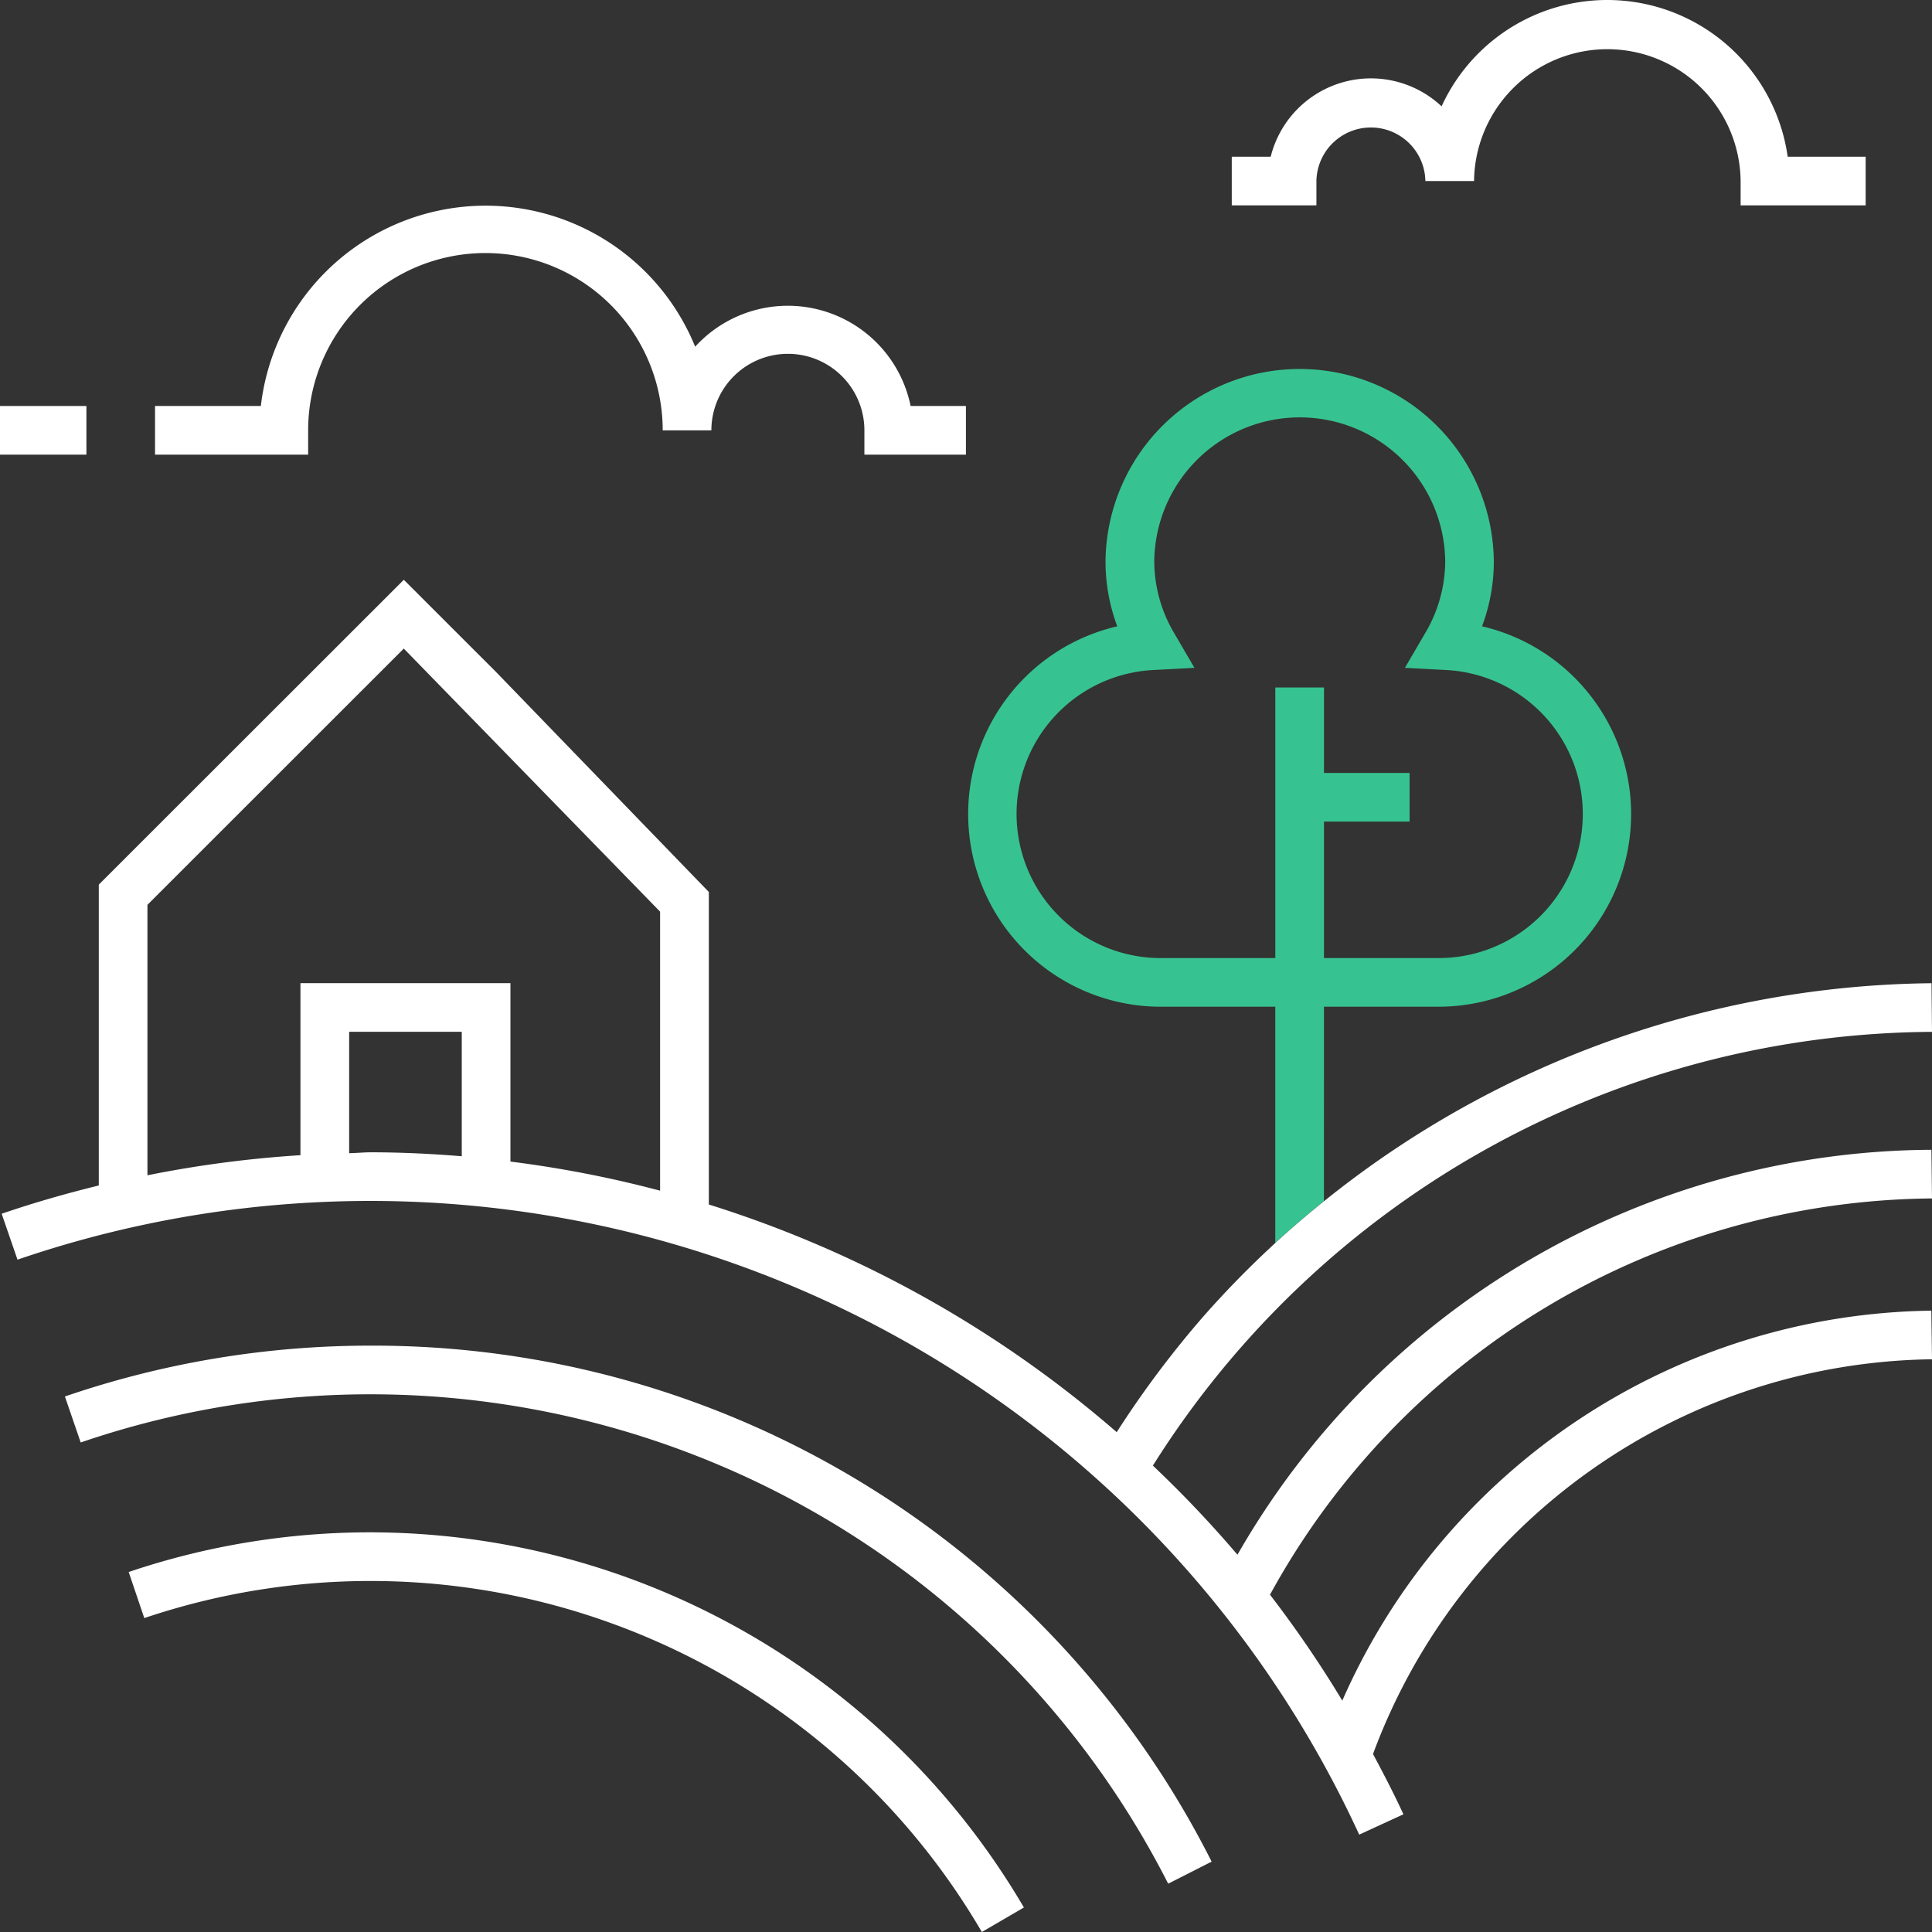 <svg id="Layout" xmlns="http://www.w3.org/2000/svg" width="44.097mm" height="44.097mm" viewBox="0 0 125 125"><rect x="0" y="0" width="125" height="125" fill="#333333" stroke="none"/><defs><style>.cls-1{fill:#37c391;}.cls-2{fill:#fff;}.cls-3{fill:none;}</style></defs><title>icon148_landschaft_negativ_RGB</title><path class="cls-1" d="M85.661,65.135h7.314a12.468,12.468,0,0,0,2.912-24.612,11.935,11.935,0,0,0,.763-4.2,12.562,12.562,0,0,0-25.123,0,12.009,12.009,0,0,0,.759,4.2A12.468,12.468,0,0,0,75.2,65.135h7.31V80.414c1.02-.938,2.075-1.832,3.149-2.7ZM75.2,61.987a9.325,9.325,0,0,1-.5-18.641l2.58-.137-1.3-2.228a9.168,9.168,0,0,1-1.3-4.661,9.413,9.413,0,0,1,18.825,0,9.167,9.167,0,0,1-1.307,4.661l-1.3,2.228,2.58.137a9.325,9.325,0,0,1-.5,18.641H85.661v-8.83H91.2V50.009H85.661v-5.53H82.512V61.987Z" transform="translate(0 0)"/><path class="cls-2" d="M19.937,27.842a11.47,11.47,0,0,1,22.94,0h3.149a4.948,4.948,0,0,1,9.9,0v1.574h6.569V26.268H58.916a8.108,8.108,0,0,0-13.939-3.836,14.637,14.637,0,0,0-28.1,3.836H10.031v3.148h9.906Z" transform="translate(0 0)"/><rect class="cls-2" y="26.268" width="5.591" height="3.148"/><path class="cls-2" d="M85.172,11.714a3.525,3.525,0,0,1,7.049,0h3.15a8.624,8.624,0,0,1,17.247,0v1.574h8.089V10.14h-5.044A11.79,11.79,0,0,0,93.27,6.88a6.682,6.682,0,0,0-11.056,3.26H79.695v3.148h5.477Z" transform="translate(0 0)"/><path class="cls-2" d="M24,87.063a60.881,60.881,0,0,0-19.8,3.289l1.021,2.976a57.906,57.906,0,0,1,70.36,28.546l2.811-1.427A60.724,60.724,0,0,0,24,87.063Z" transform="translate(0 0)"/><path class="cls-2" d="M24,99.141a48.824,48.824,0,0,0-15.674,2.567l1.009,2.982A45.806,45.806,0,0,1,63.526,125l2.72-1.586A49.087,49.087,0,0,0,24,99.141Z" transform="translate(0 0)"/><path class="cls-2" d="M124.957,84.8a42.23,42.23,0,0,0-38.111,25.23,73.125,73.125,0,0,0-4.678-6.852A49.281,49.281,0,0,1,125,77.539l-.037-3.148a52.035,52.035,0,0,0-44.9,26.2,73.672,73.672,0,0,0-5.472-5.766A59.938,59.938,0,0,1,125,66.761l-.031-3.147a63.671,63.671,0,0,0-39.3,14.1c-1.074.866-2.129,1.76-3.149,2.7A63.2,63.2,0,0,0,77.9,85.126a64.129,64.129,0,0,0-5.649,7.535,73.964,73.964,0,0,0-26.39-14.73V57.711L32.1,43.483l-5.974-5.971L6.392,57.235V76.7c-2.117.521-4.216,1.119-6.284,1.83L1.132,81.5A70.432,70.432,0,0,1,87.94,118.7l2.861-1.316c-.611-1.329-1.283-2.618-1.967-3.9A39.108,39.108,0,0,1,125,87.945ZM24,74.554c-.472,0-.939.049-1.41.058V66.758h7.286v8.051C27.928,74.651,25.971,74.554,24,74.554Zm9.025.6V63.611H19.439v11.13a73.48,73.48,0,0,0-9.9,1.3v-17.5L26.125,41.963,42.708,58.984V77.037A73.162,73.162,0,0,0,33.023,75.154Z" transform="translate(0 0)"/><rect class="cls-3" width="125" height="124.999"/></svg>